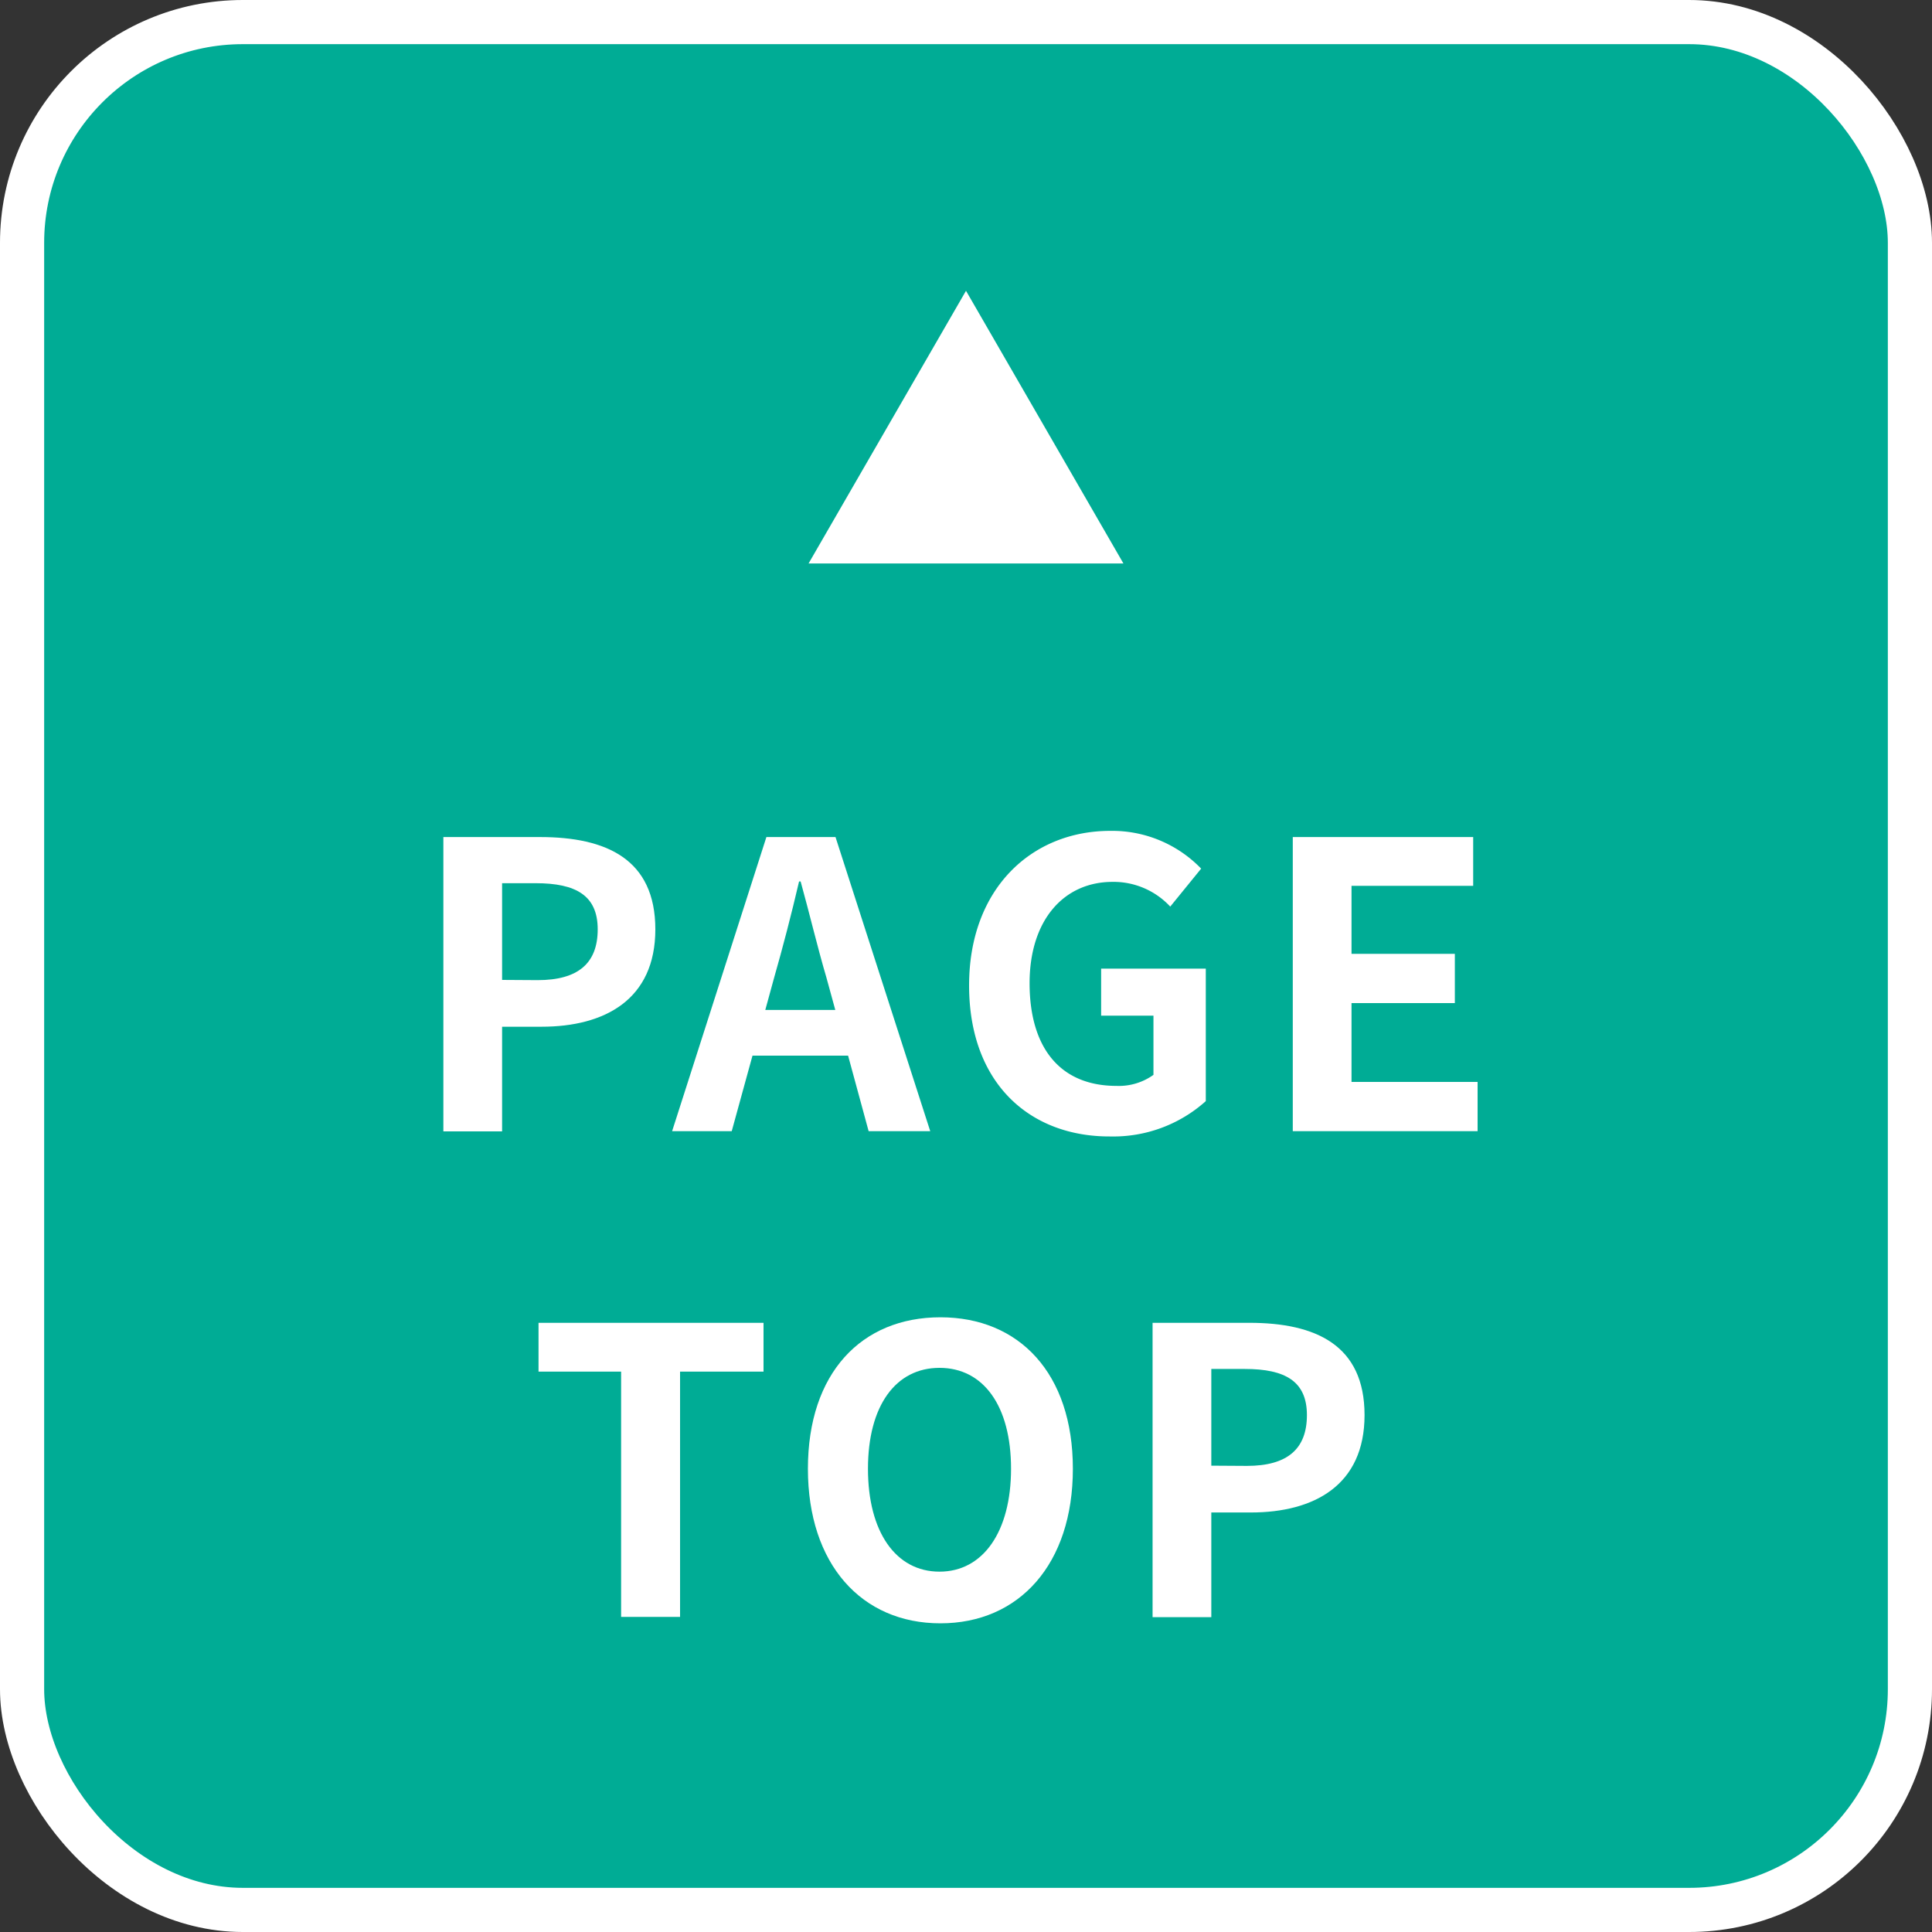 <svg xmlns="http://www.w3.org/2000/svg" viewBox="0 0 87.5 87.5"><rect x="0" y="0" width="87.5" height="87.5" fill="#333333" stroke="none"/><defs><style>.cls-1{fill:#00ac95;}.cls-2{fill:none;stroke:#fff;stroke-miterlimit:10;stroke-width:2px;}.cls-3{fill:#fff;}</style></defs><title>pagetop</title><g id="レイヤー_2" data-name="レイヤー 2"><g id="レイヤー_2-2" data-name="レイヤー 2"><rect class="cls-1" x="1" y="1" width="85.5" height="85.5" rx="10" ry="10"/><rect class="cls-2" x="1" y="1" width="85.5" height="85.5" rx="10" ry="10"/><path class="cls-3" d="M20.08,37.91h4.38c3,0,5.22,1,5.22,4.18s-2.29,4.41-5.15,4.41H22.74v4.74H20.08Zm4.27,6.48c1.84,0,2.72-.77,2.72-2.3S26.09,40,24.26,40H22.74v4.38Z"/><path class="cls-3" d="M38.41,47.81H34.08l-.94,3.42h-2.7l4.27-13.32h3.13l4.29,13.32H39.34Zm-.58-2.07-.4-1.46c-.41-1.39-.77-2.92-1.17-4.36h-.07c-.34,1.46-.74,3-1.13,4.36l-.4,1.46Z"/><path class="cls-3" d="M43.89,44.63c0-4.39,2.84-7,6.39-7a5.6,5.6,0,0,1,4.12,1.71L53,41.06a3.5,3.5,0,0,0-2.61-1.12c-2.21,0-3.76,1.73-3.76,4.59s1.33,4.65,3.94,4.65a2.69,2.69,0,0,0,1.67-.5V46H49.87V43.87h4.74v6a6.27,6.27,0,0,1-4.32,1.6C46.65,51.49,43.89,49.07,43.89,44.63Z"/><path class="cls-3" d="M58.55,37.91h8.17v2.21H61.21V43.2h4.68v2.23H61.21V49h5.71v2.23H58.55Z"/><path class="cls-3" d="M28.13,62.12H24.39V59.91H34.58v2.21H30.8V73.23H28.13Z"/><path class="cls-3" d="M36.59,66.52c0-4.34,2.43-6.86,6-6.86s6,2.54,6,6.86-2.43,7-6,7S36.59,70.84,36.59,66.52Zm9.2,0c0-2.86-1.26-4.57-3.24-4.57s-3.24,1.71-3.24,4.57,1.26,4.66,3.24,4.66S45.79,69.36,45.79,66.52Z"/><path class="cls-3" d="M52.2,59.91h4.38c3,0,5.22,1,5.22,4.18s-2.29,4.41-5.15,4.41H54.86v4.74H52.2Zm4.27,6.48c1.84,0,2.72-.77,2.72-2.3S58.21,62,56.38,62H54.86v4.38Z"/><polygon class="cls-3" points="43.75 13.17 36.62 25.52 50.88 25.52 43.75 13.17"/></g></g></svg>